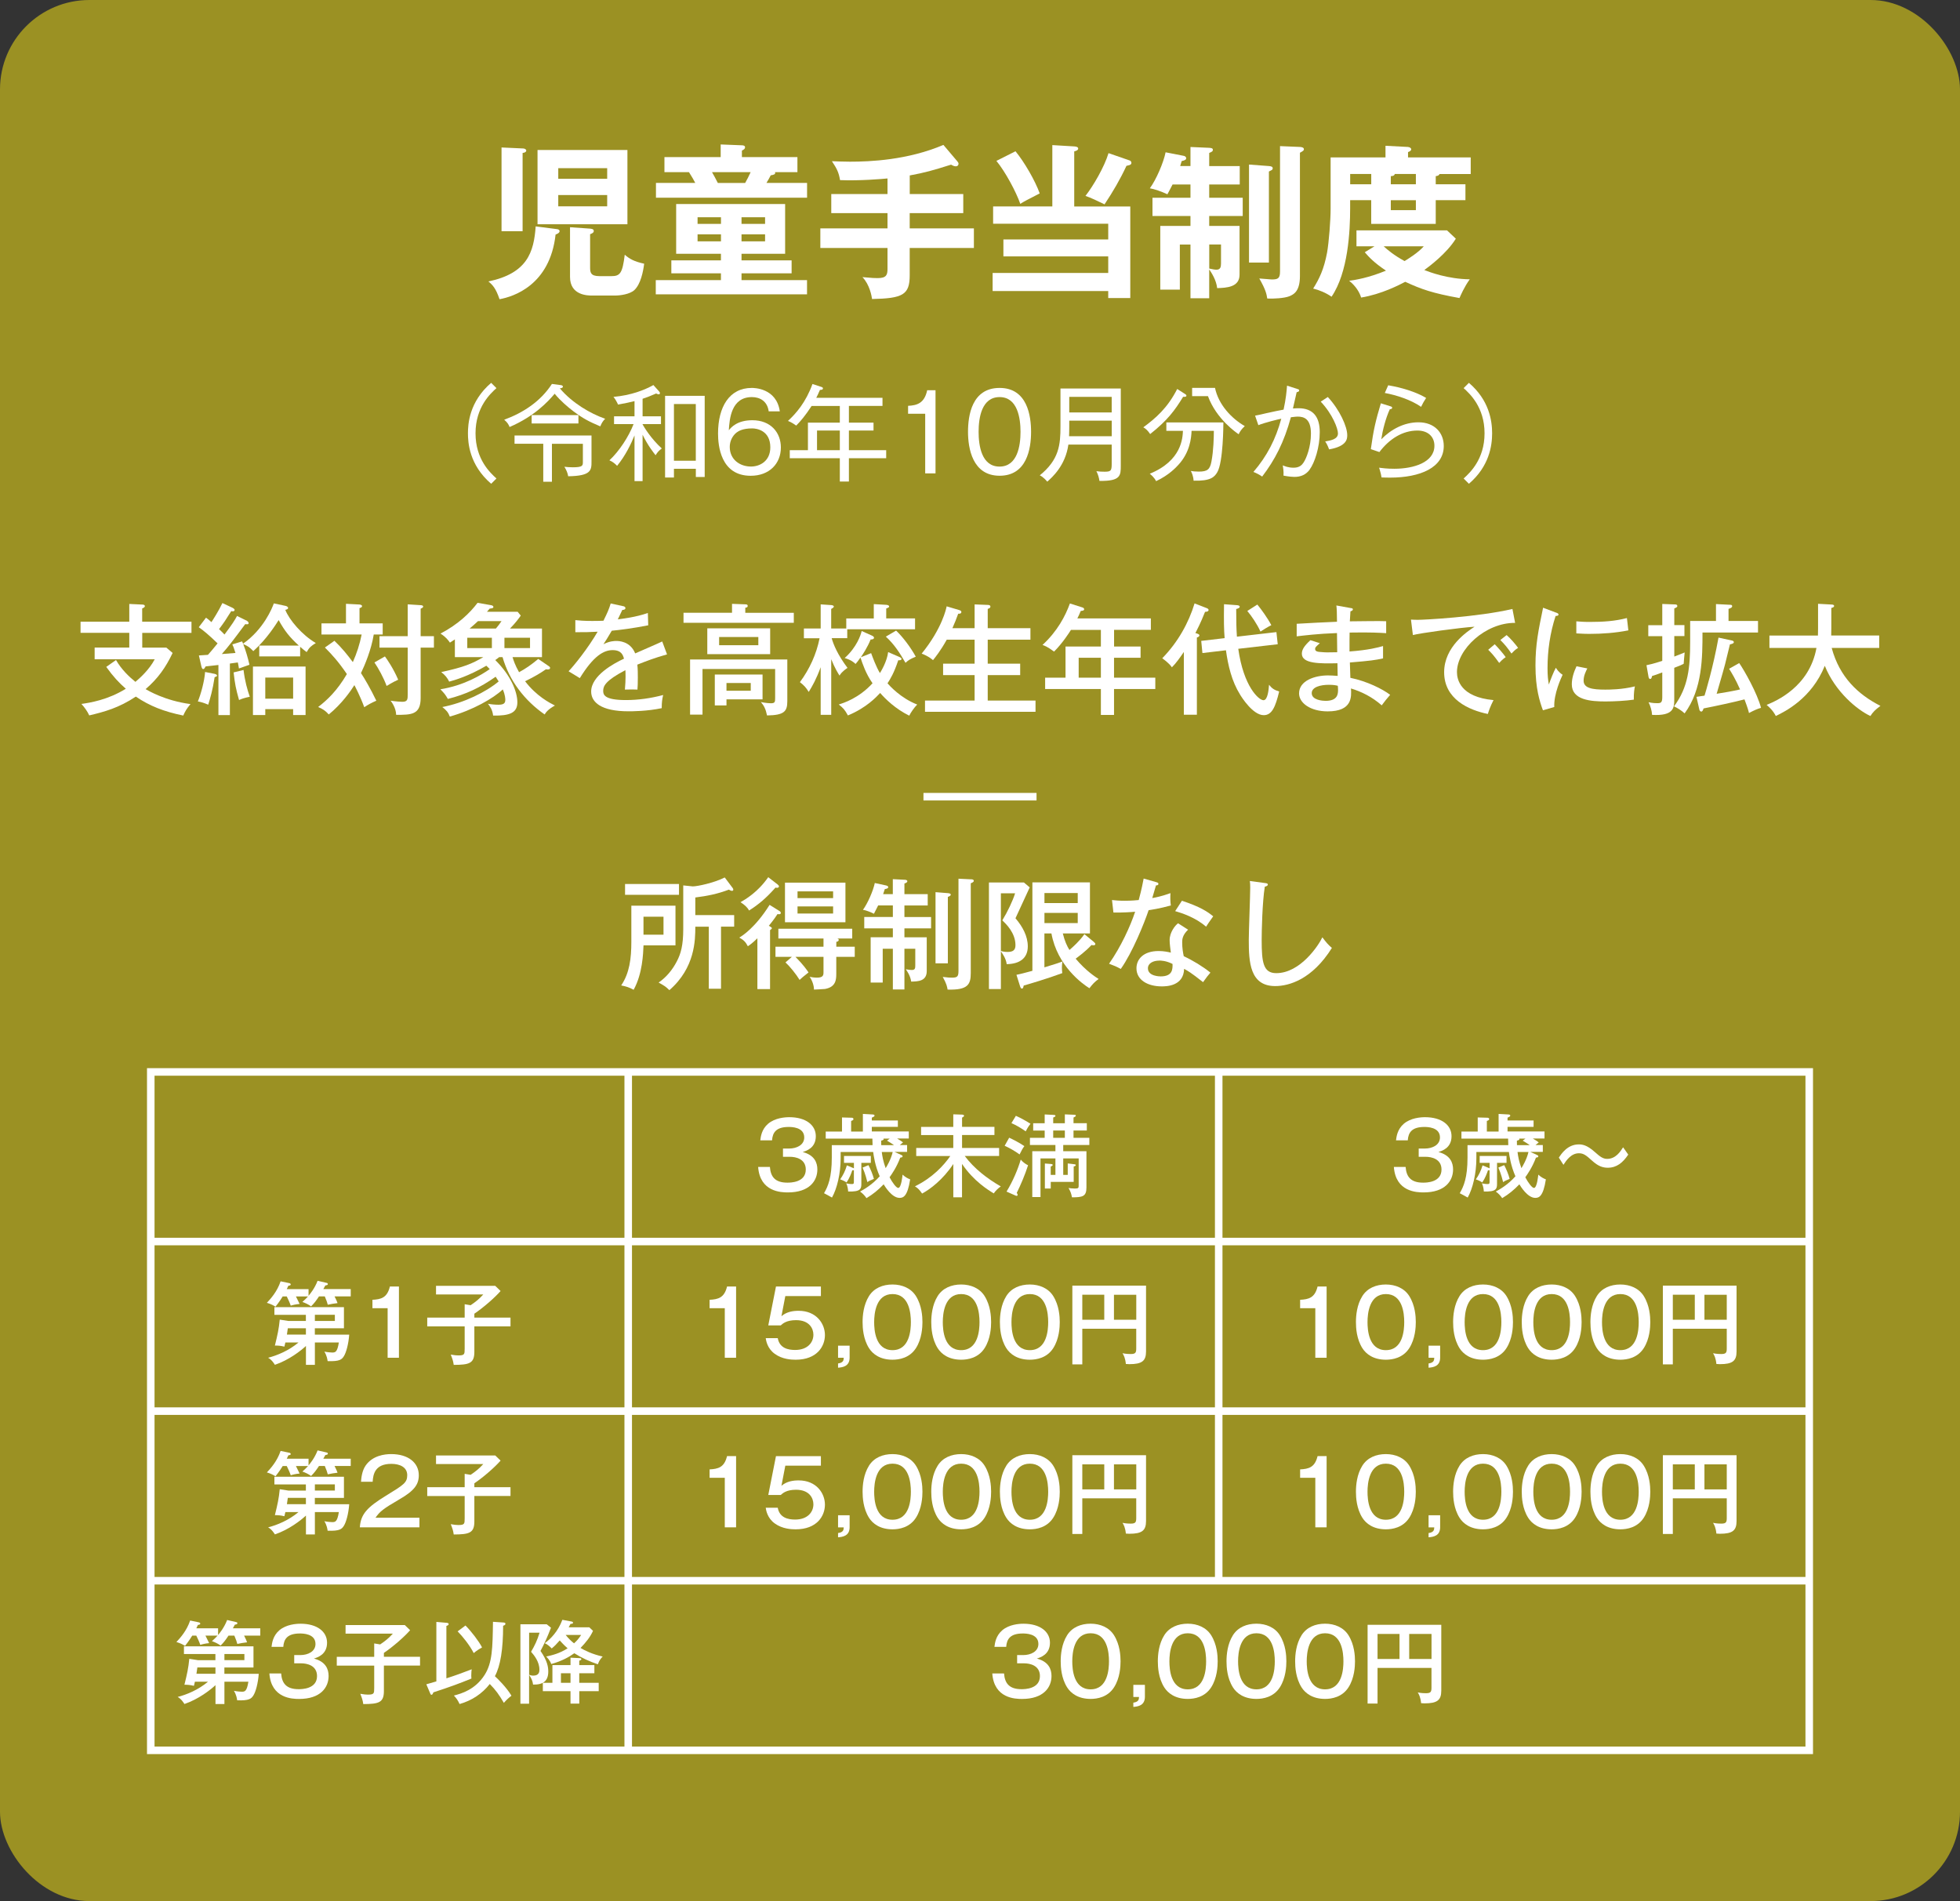 <?xml version="1.0" encoding="UTF-8"?>
<svg id="_レイヤー_2" data-name="レイヤー_2" xmlns="http://www.w3.org/2000/svg" viewBox="0 0 520 504.42">
  <rect x="0" y="0" width="520" height="504.42" fill="#333333" stroke="none"/>
  <defs>
    <style>
      .cls-1 {
        fill: #fff;
      }

      .cls-2 {
        fill: #9b9123;
      }

      .cls-3 {
        fill: none;
        stroke: #fff;
        stroke-miterlimit: 10;
        stroke-width: 2px;
      }
    </style>
  </defs>
  <g id="_レイヤー_1-2" data-name="レイヤー_1">
    <g>
      <rect class="cls-2" width="520" height="504.42" rx="23.72" ry="23.72"/>
      <g>
        <path class="cls-1" d="M147.67,60.78c.44.04.79.18.79.57,0,.48-.79.79-1.06.88-1.5,13.47-11.22,16.5-14.87,17.16-1.01-2.99-1.89-3.83-2.95-4.71,10.3-2.16,12.06-7.75,12.54-14.61l5.54.71ZM138.74,39.39c.44,0,.88.22.88.57s-.4.57-.97.62v20.77h-5.59v-22.22l5.68.26ZM142.61,59.5v-19.71h23.85v19.71h-23.85ZM161.09,47.44v-2.82h-12.98v2.82h12.98ZM148.11,51.75v2.99h12.98v-2.99h-12.98ZM156.21,60.64c.79.04,1.32.13,1.32.66,0,.44-.48.66-.97.84v8.8c0,1.36.13,2.33,2.51,2.33h3.12c2.33,0,2.95-.75,3.56-5.68,1.32,1.14,2.51,1.8,5.15,2.38-.26,2.11-.92,5.41-2.6,7-1.19,1.1-3.74,1.45-5.15,1.45h-6.07c-1.14,0-5.85-.04-5.85-4.93v-13.2l4.97.35Z"/>
        <path class="cls-1" d="M196.73,69.09h13.29v3.43h-13.29v1.8h17.38v3.78h-40.13v-3.78h17.29v-1.8h-13.16v-3.43h13.16v-1.76h-11.88v-13.2h28.91v13.2h-11.57v1.76ZM211.56,41.68v4h-5.94c.22.62-.44.71-1.14.84-.22.48-.84,1.54-1.14,2.02h10.78v3.92h-40.09v-3.92h10.43c-.44-.88-.75-1.36-1.67-2.86h-6.51v-4h14.92v-3.35l5.59.22c.26,0,.88.04.88.53,0,.39-.31.62-.84.88v1.72h14.74ZM191.28,59.41v-1.76h-6.21v1.76h6.21ZM185.07,62.18v1.85h6.21v-1.85h-6.21ZM197.7,48.54c.53-.93.92-1.72,1.45-2.86h-10.25c.53.92.92,1.63,1.54,2.86h7.26ZM202.98,59.41v-1.76h-6.25v1.76h6.25ZM196.73,62.18v1.85h6.25v-1.85h-6.25Z"/>
        <path class="cls-1" d="M241.35,51.49h14.21v5.06h-14.21v4.05h17.03v5.19h-17.03v7.26c0,5.19-1.85,6.12-9.99,6.29-.09-.71-.62-3.83-2.55-5.81,2.9.26,3.21.26,4.05.26,2.33,0,2.6-.88,2.6-2.46v-5.54h-17.82v-5.19h17.82v-4.05h-14.92v-5.06h14.92v-4.14c-1.32.13-7.44.66-12.59.44-.35-2.11-.88-3.08-2.16-5.02,1.23.04,2.6.13,4.8.13,5.28,0,15.23-.4,24.78-4.45l3.7,4.36c.18.22.31.4.31.66,0,.31-.22.66-.75.66-.44,0-.92-.26-1.23-.44-4.88,1.54-6.91,2.11-10.96,2.86v4.93Z"/>
        <path class="cls-1" d="M299.87,54.79v24.29h-5.85v-1.85h-30.67v-4.8h30.67v-4.4h-27.81v-4.49h27.81v-4.18h-30.54v-4.58h15.71v-16.28l5.85.35c.71.04,1.01.26,1.01.57,0,.39-.48.62-1.05.75v14.61h14.87ZM269.42,40.14c2.29,2.77,5.24,7.83,6.42,11.18-.57.31-2.99,1.54-3.48,1.8-.75.4-1.19.66-1.67.97-1.1-3.17-4-8.58-6.34-11.4l5.06-2.55ZM299.69,42.56c.26.09.48.35.48.66,0,.18-.09.44-.48.57-.13.04-.53.13-.84.22-1.63,3.52-3.61,6.91-5.81,10.21-1.63-.79-3.7-1.8-5.06-2.24,2.07-2.64,5.02-7.7,6.12-11.35l5.59,1.94Z"/>
        <path class="cls-1" d="M315.84,44.06v-5.06l4.97.22c.62.04.97.13.97.53s-.18.48-.97.84v3.48h8.1v4.88h-8.1v3.52h8.89v4.84h-8.89v2.64h8.05v12.94c0,3.34-3.48,3.48-5.94,3.56-.22-2.16-1.54-4.14-2.11-4.97v7.66h-4.97v-14.26h-2.82v11.97h-5.19v-16.9h8.01v-2.64h-10.08v-4.84h10.08v-3.52h-4.75c-.93,1.76-1.01,1.98-1.37,2.6-1.58-.75-3.52-1.41-4.66-1.59,1.67-2.24,3.65-6.86,4.18-9.55l4.71.92c.31.04.75.22.75.66,0,.35-.31.57-1.19.75-.22.75-.31.97-.4,1.32h2.73ZM320.81,71.25c.84.18,1.41.31,1.94.31,1.01,0,1.19-.71,1.19-1.63v-5.06h-3.12v6.38ZM336.65,44.06c.75.04,1.01.26,1.01.57,0,.22-.09.4-.26.48-.26.13-.48.27-.75.4v24.16h-5.28v-26.01l5.28.4ZM344.88,38.99c.35,0,1.05.13,1.05.57,0,.39-.18.48-1.05.97v32.7c0,3.92-1.5,4.88-2.91,5.41-1.23.48-4.13.66-5.76.57-.18-1.19-.4-2.33-2.11-5.32.31.04,3.12.26,3.26.26,1.63,0,2.24-.22,2.24-2.11v-33.27l5.28.22Z"/>
        <path class="cls-1" d="M388.79,48.89v4.22h-7.88v6.29h-17.12v-6.29h-5.59v2.16c0,6.07-.53,16.99-4.93,23.46-1.5-1.05-3.35-1.8-4.88-2.16,1.63-2.6,2.86-5.11,3.7-9.59.48-2.73.93-8.62.93-11.53v-13.69h14.56v-3.08l5.94.31c.44.04.88.27.88.62,0,.31-.26.53-.84.75v1.41h16.63v4.4h-8.27c-.18.35-.35.48-1.01.57v2.16h7.88ZM364.68,65.35h-4.8v-4.22h24.03l2.33,2.2c-2.42,3.92-7.04,7.35-8.36,8.32,1.36.53,6.16,2.38,12.06,2.46-1.45,1.98-2.46,4.36-2.73,4.97-7.13-1.28-10.12-2.33-14.39-4.31-1.5.79-6.29,3.3-11.71,4.18-.35-1.28-1.41-3.08-3.17-4.45,1.63-.22,5.06-.75,9.77-2.69-3.17-2.11-4.53-3.61-5.63-4.88l2.6-1.59ZM363.8,48.89v-2.73h-5.59v2.73h5.59ZM367.1,65.35c1.05.97,2.73,2.38,5.54,3.92.79-.48,3.56-2.16,5.1-3.92h-10.65ZM375.64,48.89v-2.73h-5.59c-.13.53-.7.57-1.06.57v2.16h6.65ZM368.99,53.12v2.64h6.65v-2.64h-6.65Z"/>
        <path class="cls-1" d="M131.71,102.98c-1.6,1.46-5.55,5.04-5.55,11.99s3.95,10.53,5.55,11.99l-1.4,1.4c-5.86-5.02-6.16-11.01-6.16-13.39s.31-8.38,6.16-13.39l1.4,1.4Z"/>
        <path class="cls-1" d="M148.75,102.17c.34.06.59.17.59.39,0,.34-.34.42-.81.48,3.25,3.87,8.12,6.72,12.02,8.07-.64.67-.9,1.09-1.29,2.02-3.05-1.29-4.59-2.1-7.14-4.01-1.35-1.01-3.47-2.8-4.96-4.65-1.82,2.13-5.29,5.94-11.96,8.83-.25-.64-.59-1.23-1.43-1.93,5.1-1.88,9.66-4.88,12.66-9.5l2.32.31ZM146.43,127.83h-2.3v-10.09h-7.62v-2.19h20.42v6.87c0,2.3,0,3.86-6.19,3.95-.11-.81-.53-1.79-1.01-2.52.59.06,1.23.14,2.19.14,2.72,0,2.72-.45,2.72-1.48v-4.76h-8.21v10.09ZM141.05,112.36v-2.21h12.41v2.21h-12.41Z"/>
        <path class="cls-1" d="M170.5,127.66h-2.16v-12.13c-.9,2.21-2.38,5.35-4.62,8.07-.51-.53-1.12-1.07-2.04-1.46,2.6-2.41,5.12-6.28,6.41-9.61h-5.18v-2.07h5.43v-4.03c-1.4.34-1.99.48-4.37.92-.22-.53-.7-1.43-1.21-2.04,4.68-.42,8.24-1.82,10.59-3.14l1.48,1.65c.11.11.25.28.25.53,0,.22-.17.28-.34.28s-.34-.08-.67-.22c-1.85.81-2.49,1.04-3.59,1.4v4.65h4.88v2.07h-4.88v.08c.39.7,2.16,3.7,5.1,6.39-.84.62-1.06.87-1.65,1.79-.53-.67-2.04-2.55-3.45-5.44v12.3ZM178.8,124.38v2.32h-2.35v-21.68h10.51v21.54h-2.35v-2.18h-5.8ZM184.6,122.25v-15.05h-5.8v15.05h5.8Z"/>
        <path class="cls-1" d="M203.94,109.14c-.34-2.61-2.24-3.78-4.45-3.78-5.52,0-5.94,5.83-6.13,8.8.62-.76,2.21-2.66,6.25-2.66,4.88,0,7.56,3.28,7.56,7.23,0,4.26-3.03,7.51-8.01,7.51-7.98,0-8.66-8.04-8.66-11.21,0-7.06,3-12.1,8.94-12.1.56,0,6.56,0,7.45,6.22h-2.94ZM195.37,114.8c-1.04.84-1.76,2.24-1.76,3.78,0,3.36,2.69,5.21,5.63,5.21,2.35,0,5.13-1.43,5.13-5.1,0-4.51-3.67-5.02-4.79-5.02-2.55,0-3.64.7-4.2,1.12Z"/>
        <path class="cls-1" d="M225.22,121.58v6.19h-2.41v-6.19h-13.28v-2.13h4.82v-7.31h8.46v-4.43h-7.48c-1.65,2.55-2.97,4.09-4.09,5.21-1.26-.9-1.85-1.09-2.19-1.23,2.13-1.96,4.76-4.96,6.5-9.8l2.3.75c.31.11.48.17.48.42,0,.36-.45.39-.79.39-.48,1.12-.73,1.62-.98,2.1h17.57v2.16h-8.91v4.43h6.53v2.1h-6.53v5.21h9.89v2.13h-9.89ZM222.81,114.24h-6.05v5.21h6.05v-5.21Z"/>
        <path class="cls-1" d="M248.21,125.61h-2.75v-15.83h-4.54v-2.1c2.35-.11,4.34-.67,5.07-4.14h2.21v22.07Z"/>
        <path class="cls-1" d="M273.55,114.58c0,4.48-1.12,11.65-8.35,11.65s-8.38-7.34-8.38-11.65,1.01-11.65,8.38-11.65,8.35,7.45,8.35,11.65ZM259.63,114.58c0,3.67.78,9.22,5.55,9.22s5.57-5.57,5.57-9.22-.79-9.22-5.55-9.22-5.57,5.49-5.57,9.22Z"/>
        <path class="cls-1" d="M291.69,127.6c-.08-.64-.34-1.71-.81-2.58.67.11,1.48.14,2.18.14,1.65,0,1.88-.25,1.88-2.04v-5.16h-11.49c-.79,5.63-4.34,8.71-5.6,9.84-.25-.28-1.01-1.21-1.99-1.68,5.13-4.14,5.49-8.09,5.49-13.03v-10h16v20.42c0,2.66,0,4.18-5.66,4.09ZM294.94,111.61h-11.26v1.68c0,1.09-.03,1.96-.05,2.46h11.32v-4.15ZM294.94,105.31h-11.26v4.12h11.26v-4.12Z"/>
        <path class="cls-1" d="M314.42,104.55c.2.11.34.25.34.42,0,.34-.39.34-.87.31-2.18,3.59-4.17,6.28-8.74,9.89-.64-.95-1.18-1.43-1.82-1.79,3.25-2.38,6.42-5.12,8.99-10.17l2.1,1.34ZM309.44,114.32v-2.24h15.13c0,.56-.03,10.56-1.62,13.22-.76,1.29-1.77,2.36-6.28,2.24-.08-1.26-.5-2.13-.73-2.58.47.09,1.12.17,2.13.17,2.27,0,2.94-.59,3.33-2.66.56-2.89.64-6.55.64-8.15h-5.91c-.08,1.96-.45,5.71-3.5,9.02-.62.67-2.52,2.75-5.91,4.32-.53-1.04-1.4-1.74-1.68-1.96,8.49-3.47,8.71-9.5,8.8-11.38h-4.4ZM322.35,102.92c.93,4.48,4.4,8.12,7.9,10.14-.87.81-1.29,1.43-1.62,2.16-.48-.31-5.91-3.98-8.15-10.11h-4.2v-2.19h6.08Z"/>
        <path class="cls-1" d="M347.47,124.61c-1.01,1.34-2.33,1.93-4.09,1.93-.37,0-1.4-.06-2.86-.34.08-1.07-.11-2.27-.2-2.72.56.22,1.48.62,2.89.62,1.54,0,2.21-.73,2.63-1.37.76-1.12,1.96-4.17,1.96-7.68,0-3.95-1.85-4.51-3.53-4.51-.37,0-.5.03-1.79.17-1.82,6.64-4.2,11.26-7.62,15.74-.73-.51-1.54-.92-2.32-1.23,3.61-4.18,5.94-8.74,7.39-14.12-.76.14-4.31,1.01-6.08,1.71l-.87-2.52c.64-.11,2.52-.53,2.83-.62,2.3-.51,3.73-.81,4.73-.98.62-2.8.81-4.93.92-6.36l2.72.87c.34.11.5.14.5.39,0,.31-.31.39-.67.48-.11.5-.64,2.89-.98,4.31.9-.06,1.34-.06,1.48-.06,3.87,0,5.63,2.3,5.63,6.33s-1.35,8.15-2.69,9.95ZM352.62,119.23c-.42-1.15-.81-1.77-1.04-2.1,1.65-.28,3.39-.64,3.39-2.13,0-1.26-1.4-5.07-4.57-8.43l1.88-1.23c3.17,3.42,5.15,7.87,5.15,10.09,0,.95,0,2.97-4.82,3.81Z"/>
        <path class="cls-1" d="M368.8,126.73c-.98,0-1.71-.03-2.27-.05-.11-.7-.22-1.15-.28-1.32-.11-.45-.28-1.01-.37-1.26.87.11,2.1.28,4.04.28,5.18,0,10.64-1.71,10.64-6.11,0-2.32-1.62-4.03-4.51-4.03-4.01,0-7.51,2.3-10.09,5.71l-2.27-.78c.73-5.27,1.29-7.54,2.66-12.16l2.69.84c.17.06.31.17.31.34,0,.14-.11.39-.62.39-1.12,2.44-1.9,5.52-2.27,7.98,2.63-2.69,6.11-4.51,9.86-4.51,4.29,0,6.72,2.8,6.72,6.28,0,5.72-6.19,8.4-14.26,8.4ZM377.01,107.94c-2.66-1.85-6.53-3.11-9.61-3.67l.9-2.04c.98.17,6.16,1.04,10.06,3.36-.59.9-.87,1.4-1.34,2.36Z"/>
        <path class="cls-1" d="M389.71,128.36l-1.4-1.4c1.6-1.46,5.55-5.04,5.55-11.99s-3.95-10.54-5.55-11.99l1.4-1.4c5.38,4.59,6.16,10.06,6.16,13.39s-.79,8.8-6.16,13.39Z"/>
      </g>
      <g>
        <path class="cls-1" d="M50.8,164.98v2.95h-13.06v3.91h6.4l1.66,1.41c-1.86,3.9-3.91,6.79-7.17,9.6.61.35,5.12,3.07,11.91,3.97-1.03,1.22-1.44,1.95-1.92,3.04-5.15-1.05-8.96-2.56-12.58-5.03-4.48,2.98-8.29,4.03-12.36,4.99-.48-1.06-1.28-2.18-2.08-3.04,2.24-.32,6.98-1.05,11.78-4.03-1.79-1.57-3.33-3.2-5.19-5.8l2.59-1.82c1.44,2.5,3.42,4.39,5.15,5.79,1.21-1.03,3.68-3.23,5.12-5.99h-15.94v-3.11h9.19v-3.91h-12.93v-2.95h12.93v-4.71l3.42.16c.19,0,.71.03.71.42,0,.32-.45.51-.71.61v3.52h13.06Z"/>
        <path class="cls-1" d="M56.87,178.78c.51.1.71.32.71.48,0,.19-.16.26-.64.42-.51,3.39-1.18,5.63-1.7,7.3-1.12-.48-1.73-.67-2.75-.87.8-1.89,1.76-5.41,1.92-7.81l2.46.48ZM65.54,164.76c.13.06.42.29.42.58,0,.38-.45.32-.9.26-3.23,4.35-4.38,5.86-6.21,7.94,1.02-.1,2.69-.22,3.62-.29-.42-1.38-.64-1.89-.83-2.27l2.59-.8c.1.19.19.45.26.61,5.44-3.81,7.71-9.41,8.16-10.69l3.14.67c.16.03.64.22.64.51s-.13.38-.74.54c1.03,2.62,4.42,6.66,8.1,8.8-1.25.77-1.73,1.15-2.43,2.4-.67-.51-1.09-.83-1.73-1.41v2.56h-10.85v-2.88h10.5c-2.46-2.24-3.75-3.88-5.35-6.76-.71,1.12-3.17,5.06-6.72,8.23-1.09-1.09-1.22-1.19-2.69-1.89.7,1.79,1.25,3.68,1.66,5.51-.45.16-2.4.83-2.79.99-.1-.67-.16-.99-.29-1.6-1.09.16-1.19.16-2.11.29v13.67h-3.04v-13.29c-.54.07-2.91.32-3.39.38-.22.38-.38.71-.64.71-.35,0-.45-.58-.51-.8l-.64-2.82c.16,0,2.05-.13,2.4-.16.83-.93.96-1.09,2.56-3.04-2.46-2.37-3.68-3.36-4.99-4.29l1.92-2.53c.45.32.77.57,1.44,1.18.38-.58,1.95-3.01,2.91-5.06l2.66,1.25c.38.19.58.41.58.57,0,.13-.1.38-.48.38-.1,0-.22-.03-.42-.06-1.63,2.59-1.79,2.85-3.23,4.77.9.87,1.15,1.12,1.44,1.44,1.98-2.62,2.82-3.94,3.33-4.93l2.66,1.31ZM64.61,177.76c.38,3.07.99,5.16,1.66,7.11-1.5.32-2.14.54-2.85.87-.86-3.07-1.09-4.23-1.44-7.33l2.62-.64ZM70.38,188.16v1.57h-3.27v-12.87h13.96v12.87h-3.3v-1.57h-7.39ZM77.77,185.38v-5.6h-7.39v5.6h7.39Z"/>
        <path class="cls-1" d="M88.71,170.01c2.11,2.02,3.46,3.75,4.9,5.67,1.06-2.4,1.79-4.61,2.34-7.33h-10.66v-2.95h6.5v-5.19l3.59.19c.32.03.67.16.67.42,0,.32-.32.42-.67.54v4.04h6.15v2.95h-2.37c-.67,4.13-2.43,8.26-3.39,10.24.93,1.41,2.5,4.07,4.07,7.33-1.31.58-2.14,1.02-3.2,1.73-1.06-2.91-2.4-5.44-2.62-5.86-.99,1.57-3.33,4.96-6.79,7.78-.96-1.05-1.54-1.41-2.82-1.98,2.34-1.79,5.03-4.29,7.62-8.74-2.3-3.36-3.91-5.12-5.83-7.04l2.53-1.79ZM102.12,174.17c.58.77,2.27,3.23,3.52,6.18-.64.29-1.38.64-3.07,1.66-.74-2.08-2.18-4.71-3.23-6.24l2.79-1.6ZM115.12,168.8v3.04h-3.52v13.38c0,4.45-2.5,4.45-6.5,4.45-.03-1.82-1.18-3.39-1.47-3.75,1.41.22,2.88.29,3.07.29,1.47,0,1.47-.64,1.47-2.14v-12.23h-7.49v-3.04h7.49v-8.45l3.43.22c.45.03.67.13.67.39,0,.22-.29.38-.67.54v7.3h3.52Z"/>
        <path class="cls-1" d="M132.42,174.37c-.29.22-.54.45-1.02.77,4.1,4.04,5.86,8.39,5.86,11.21s-2.08,3.59-6.43,3.52c-.19-1.63-.9-2.53-1.38-3.14.83.16,1.92.26,2.79.26,1.54,0,1.82-.51,1.82-1.31,0-.19,0-1.25-.67-2.75-2.5,2.37-7.97,5.5-14.05,7.2-.42-1.12-.96-1.73-1.99-2.53,5.76-1.09,11.62-4,14.95-6.79-.22-.35-.35-.58-.8-1.25-4.13,2.91-7.91,4.68-12.68,5.89-.7-1.21-.93-1.47-1.98-2.56,6.21-.99,10.85-3.78,13.09-5.35-.22-.26-.45-.45-.9-.9-4.83,2.82-8.45,3.84-9.86,4.22-.48-.99-1.06-1.73-2.11-2.53,6.02-1.31,8.16-2.21,11.17-3.97h-7.55v-4.71c-.32.22-.83.54-1.31.86-.45-.64-1.09-1.5-2.5-2.4,4.71-2.46,7.84-5.51,9.83-8.16l3.49.61c.45.07.71.23.71.48,0,.35-.35.35-.99.45-.29.35-.45.54-.71.83h8.13l.83,1.02c-.58.83-1.38,1.92-2.85,3.43h8.48v7.59h-7.81c.26.83.64,2.08,1.73,4,1.76-.96,3.17-1.92,5.09-3.52l2.72,1.86c.16.1.42.29.42.48,0,.41-.35.54-1.12.41-1.38.96-2.82,1.86-5.51,3.17,3.01,3.94,6.5,5.73,7.91,6.44-1.95,1.09-2.43,1.89-2.72,2.37-5.31-3.68-9.38-8.96-11.17-15.21h-.9ZM130.5,169.21h-6.53v2.75h6.53v-2.75ZM131.56,166.78c.64-.77.93-1.15,1.5-1.98h-6.24c-.9.83-1.31,1.22-2.24,1.98h6.98ZM140.62,169.21h-6.79v2.75h6.79v-2.75Z"/>
        <path class="cls-1" d="M165.26,160.82c.19.03.67.13.67.54,0,.1-.03.45-.83.48-.26.58-.51,1.12-1.19,2.5.96-.13,4.87-.58,7.97-1.7l.1,3.27c-4,.8-7.62,1.25-9.67,1.44-1.06,1.79-1.51,2.53-2.21,3.59,1.63-.87,3.04-.87,3.39-.87.58,0,3.71,0,5.03,3.3,2.4-1.06,6.21-2.69,7.17-3.17l1.28,3.43c-3.49.99-5.35,1.73-7.88,2.72.13,1.18.13,2.43.13,3.42,0,1.51-.03,2.34-.1,3.2-.54-.03-2.14-.06-3.33,0,.26-2.75.16-4.67.13-5.15-5.22,2.72-5.89,4.19-5.89,5.47,0,.99.22,2.46,6.02,2.46,3.33,0,6.66-.48,9.89-1.34-.26,1.09-.38,1.95-.38,3.49-3.94.83-7.91.83-8.83.83-7.3,0-9.89-2.43-9.89-5.25,0-4.22,6.05-7.49,8.71-8.71-.26-.9-.64-2.27-3.01-2.27s-5.06,1.51-8.71,7.43l-2.98-1.82c1.5-1.57,5.12-6.05,7.71-10.5-2.59.13-3.39.16-5.92.13v-3.2c1.02.1,2.27.22,4.48.22,1.28,0,2.34-.03,2.98-.06,1.09-2.21,1.47-3.07,1.92-4.58l3.23.7Z"/>
        <path class="cls-1" d="M210.6,162.59v2.66h-29.26v-2.66h12.87v-2.37l3.49.13c.29,0,.67.03.67.42,0,.42-.45.45-.64.48v1.35h12.87ZM208.88,174.97v11.08c0,2.75-.86,3.71-5.38,3.78-.35-1.73-.83-2.62-1.63-3.55,1.41.29,2.46.32,2.66.32,1.09,0,1.12-.38,1.12-1.41v-7.68h-19.27v12.1h-3.3v-14.63h25.8ZM204.33,166.72v6.85h-16.68v-6.85h16.68ZM202.31,178.98v6.59h-9.57v1.6h-3.1v-8.2h12.68ZM190.79,169.02v2.18h10.4v-2.18h-10.4ZM192.74,181.22v2.05h6.44v-2.05h-6.44Z"/>
        <path class="cls-1" d="M220.52,189.67h-2.79v-12.64c-1.15,3.17-2.27,5.12-3.17,6.56-.77-1.25-1.28-1.76-2.34-2.59,2.56-3.46,4.38-7.43,5.22-11.65h-4.16v-2.59h4.45v-6.4l2.82.19c.13,0,.67.1.67.38,0,.22-.19.35-.7.64v5.19h4v-2.66h7.3v-3.81l3.3.19c.45.03.77.19.77.41,0,.16-.1.29-.26.35-.22.1-.35.16-.51.22v2.62h7.65v2.88h-17.99v2.37h-4.13c.45,1.63,1.57,4.39,4.2,7.88-1.51,1.02-1.92,1.7-2.11,2.05-.38-.58-1.25-1.95-2.21-4.35v14.76ZM231.11,173.28c.38,1.05,1.35,3.68,2.34,5.31.35-.57,1.86-3.04,2.18-5.57l2.88,1.25c.51.22.67.38.67.54,0,.38-.48.38-.61.38h-.26c-1.12,3.39-2.08,4.93-2.85,6.12.58.64,3.46,3.91,7.88,5.63-.8.8-1.73,2.15-2.11,2.95-3.65-1.79-6.28-4.38-7.72-6.02-1.05,1.12-3.68,3.94-8.55,5.96-.9-1.6-1.15-1.86-2.43-2.91,1.18-.35,5.31-1.63,8.96-5.63-1.79-2.53-2.69-5.28-3.2-6.82-.71,1.02-.93,1.28-1.31,1.7-.38-.38-1.15-1.06-2.88-1.57,3.2-2.88,4.26-6.08,4.51-7.17l2.66,1.19c.22.1.61.29.61.58,0,.48-.71.48-.9.48-.83,2.08-2.02,3.84-2.59,4.71l2.72-1.09ZM237.74,167.32c1.73,1.63,3.81,4.35,5.22,6.92-1.47.61-2.02.96-2.72,1.63-1.57-2.66-2.91-4.84-5.22-6.95l2.72-1.6Z"/>
        <path class="cls-1" d="M258.57,166.68v-6.31l3.39.13c.29,0,.8.03.8.45,0,.38-.35.48-.71.61v5.12h11.33v3.04h-11.33v6.37h8.61v3.04h-8.61v6.75h12.68v2.98h-29.32v-2.98h13.16v-6.75h-8.36v-3.04h8.36v-6.37h-7.39c-1.6,2.91-3.11,4.77-3.65,5.44-.42-.35-1.22-1.06-3.01-1.73,5.44-6.69,6.53-12,6.63-12.55l3.23.96c.32.1.67.19.67.54,0,.45-.48.48-.83.45-.64,1.76-.8,2.14-1.54,3.84h5.89Z"/>
        <path class="cls-1" d="M295.56,171.55h7.04v2.98h-7.04v5.28h10.95v3.01h-10.95v6.88h-3.49v-6.88h-14.79v-3.01h5.41v-8.26h9.38v-4.42h-7.94c-.51.83-2.27,3.55-4.48,5.76-1.76-1.31-2.59-1.6-3.07-1.76,3.94-3.62,6.08-7.71,7.27-11.01l3.3,1.05c.16.06.48.16.48.48,0,.38-.48.42-.9.45-.38.93-.61,1.41-.9,1.98h19.5v3.04h-9.76v4.42ZM292.07,174.53h-5.89v5.28h5.89v-5.28Z"/>
        <path class="cls-1" d="M317.54,189.64h-3.46v-16.65c-.96,1.41-2.08,3.01-3.17,4.07-.74-1.12-2.34-2.24-2.56-2.4,4.19-4.29,7.01-9.41,8.58-14.56l3.2,1.25c.16.06.51.19.51.51,0,.45-.67.48-.93.48-.38.93-1.09,2.79-2.56,5.63.58.16,1.06.32,1.06.61,0,.35-.45.51-.67.58v20.49ZM338.64,167.71l.35,3.23-10.47,1.21c1.41,10.02,5.44,13.64,6.69,13.64,1.15,0,1.38-2.88,1.47-4.1.74.93,1.34,1.38,2.69,1.79-.99,4.1-1.92,6.28-4.1,6.28-2.91,0-5.96-4.93-6.28-5.47-2.21-3.55-3.17-7.68-3.74-11.75l-6.24.74-.32-3.23,6.21-.73c-.19-2.34-.22-4.52-.16-9l3.39.25c.38.03.77.1.77.42,0,.29-.35.45-.93.61.03,4.19.03,4.67.19,7.33l10.47-1.21ZM333.58,160.41c1.06,1.28,2.72,3.58,3.71,5.47-.58.25-2.43,1.38-2.88,1.7-.86-1.95-2.46-4.26-3.49-5.47l2.66-1.7Z"/>
        <path class="cls-1" d="M358.41,161.34c.29.06.51.06.51.35,0,.35-.45.45-.64.51-.1,1.35-.13,2.05-.16,2.66,1.54,0,8.26-.13,9.64-.03v3.17c-1.67-.1-4-.26-9.7-.16,0,.16-.06,3.49-.03,5.02,5.09-.38,7.52-1.05,8.9-1.44v3.27c-1.99.45-3.33.64-8.8,1.09,0,.64.1,3.49.13,4.07,4.42.9,8.55,2.98,10.56,4.51-1.06,1.22-1.25,1.47-2.24,2.79-2.59-2.27-5.35-3.62-8.16-4.48.13,2.21.38,6.08-6.18,6.08-4.61,0-7.59-2.24-7.59-4.77,0-3.39,4.19-4.77,7.68-4.77.67,0,1.73.06,2.56.13,0-.42-.06-2.75-.06-3.36-4.51.1-9.44.19-9.44-2.53,0-1.12.67-2.11,2.27-3.59l2.5.8c-1.12.99-1.25,1.12-1.25,1.54,0,.71.8.77,1.89.83.67.07,1.5.1,3.97.03-.03-.8-.06-4.35-.06-5.09-5.19.19-8.71.64-10.69.87v-3.33c1.66-.13,9.16-.48,10.69-.54-.03-2.37-.03-3.14-.16-4.32l3.88.7ZM352.55,181.7c-2.18,0-4.54.58-4.54,2.21,0,1.89,2.98,2.05,3.68,2.05,3.3,0,3.3-1.95,3.3-2.98,0-.38-.03-.67-.06-1.02-.51-.13-1.12-.26-2.37-.26Z"/>
        <path class="cls-1" d="M401.97,165.27c-7.88-.06-15.43,7.01-15.43,13.06,0,1.95.9,6.62,9.7,7.43-.87,1.7-1.22,2.79-1.51,3.68-5.03-1.03-11.59-3.9-11.59-11.08,0-6.75,6.15-10.82,8.07-12.07-3.78.23-14.47,1.7-16.36,2.21l-.51-4.1c.61.03,1.12.06,1.82.06,1.66,0,15.88-.73,25.1-2.88l.71,3.68ZM396.56,170.94c.67.67,2.18,2.37,2.91,3.42-.74.48-1.47,1.25-1.73,1.54-1.31-1.86-2.14-2.75-2.91-3.49l1.73-1.47ZM399.72,168.51c.99.83,2.37,2.46,3.04,3.39-.74.42-1.41,1.15-1.76,1.51-1.09-1.57-1.7-2.34-2.95-3.59l1.66-1.31Z"/>
        <path class="cls-1" d="M412.77,162.52c.45.16.71.26.71.54,0,.32-.38.35-.77.38-1.47,4.51-2.14,9.16-2.14,13.83,0,2.11.13,3.07.35,4.36.35-1.06,1.28-3.43,1.86-4.45.26.38.67,1.12,1.79,1.86-.42.9-2.37,5.09-2.21,8.55l-3.01.87c-.86-2.34-1.98-5.76-1.98-11.88,0-5.6.77-9.29,2.02-15.33l3.39,1.28ZM421.13,177.34c-.38.77-.99,1.92-.99,3.27,0,1.98,2.3,2.37,5.7,2.37,1.06,0,4.48,0,7.91-.86-.13.61-.32,1.76-.29,3.52-2.11.32-5.35.48-7.52.48-3.91,0-8.93-.38-8.93-4.54,0-1.67.54-3.27,1.25-4.8l2.88.58ZM418.21,164.86c.87.06,1.83.16,3.46.16,3.78,0,6.85-.22,9.96-1.03.1.64.32,2.82.38,3.27-3.39.67-6.88.93-10.37.93-1.57,0-2.59-.1-3.43-.13v-3.2Z"/>
        <path class="cls-1" d="M441.03,160.25l3.43.13c.16,0,.54.03.54.42,0,.16,0,.32-.8.64v4.42h2.69v2.91h-2.69v5.44c1.18-.45,1.92-.74,2.75-1.09-.16,1.41-.16,1.92-.26,3.01-.48.26-1.02.51-2.5,1.06v8.45c0,2.21-.19,4.36-5.89,4.04-.03-1.02-.42-2.34-.93-3.36,1.12.26,2.02.26,2.3.26.99,0,1.34-.16,1.34-1.63v-6.53c-1.38.54-2.05.74-2.69.93-.16.57-.22.8-.54.8-.29,0-.38-.39-.42-.58l-.54-3.07c.77-.16,1.73-.35,4.19-1.15v-6.56h-3.71v-2.91h3.71v-5.6ZM466.41,164.76v3.07h-14.73c0,6.43,0,15.04-4.74,21.45-.83-.77-1.92-1.44-2.82-1.86,3.78-5.03,4.29-10.31,4.29-17.09v-5.57h6.85v-4.48l3.75.19c.22,0,.54,0,.54.38,0,.35-.32.48-.96.71v3.2h7.81ZM461.42,175.93c1.47,2.14,4.77,8,5.79,11.88-.99.29-1.73.61-3.2,1.38-.1-.48-.29-1.25-1.19-3.62-2.53.67-7.84,1.82-10.85,2.4-.16.45-.29.83-.61.83-.16,0-.42-.13-.51-.51l-.77-3.39c.26-.06,1.95-.29,2.14-.32.29-.93,2.3-7.55,3.71-15.4l3.55.77c.16.03.51.13.51.42,0,.35-.35.45-1.03.61-.22.86-1.12,4.58-1.31,5.35-.42,1.6-.61,2.21-2.21,7.75,2.02-.32,3.97-.64,6.21-1.15-1.18-2.69-2.24-4.42-2.91-5.48l2.66-1.5Z"/>
        <path class="cls-1" d="M469.44,171.93v-3.3h12.87c.03-.61.03-.83.03-1.73v-6.69l3.52.19c.26,0,.74.03.74.38s-.45.45-.74.54v5.38c0,.89,0,1.12-.03,1.92h12.74v3.3h-12.61c2.08,7.75,7.01,12.36,12.93,15.37-1.38,1.03-1.98,1.63-2.66,2.69-3.46-1.6-9.32-6.4-12.1-13.32-3.52,8.71-10.63,12.17-13,13.32-.26-.51-.74-1.5-2.43-2.95,2.4-.99,11.33-4.71,13.22-15.11h-12.48Z"/>
      </g>
      <g>
        <path class="cls-1" d="M179.21,240.31v10.53h-8.48c-.1,2.18-.26,7.52-2.62,11.78-1.15-.61-1.92-.89-3.3-1.15,2.21-3.3,2.69-7.14,2.69-11.59v-9.57h11.72ZM180.14,234.55v2.88h-14.31v-2.88h14.31ZM170.72,243.23v4.77h5.31v-4.77h-5.31ZM191.28,262.34h-3.23v-16.46h-3.58c0,3.55-.06,10.92-6.88,16.84-1.03-.99-1.12-1.03-2.85-2.02,2.05-1.41,3.65-3.36,4.8-5.57,1.09-2.05,1.73-4.32,1.73-8.61v-11.59l2.53.26c1.22,0,5.63-.93,8.48-2.37l2.14,2.85c.06.1.13.25.13.38,0,.19-.13.32-.35.32-.26,0-.54-.16-.83-.32-3.01,1.15-5.83,1.7-8.9,2.08v4.67h10.31v3.07h-3.49v16.46Z"/>
        <path class="cls-1" d="M206.89,241.79c.16.1.26.29.26.45,0,.42-.58.35-.87.29-.29.45-.93,1.44-2.3,3.11.64.38.8.45.8.67,0,.16-.35.38-.48.48v15.65h-3.36v-13.48c-1.34,1.31-2.05,1.79-2.53,2.11-.58-1.12-1.12-1.67-2.27-2.3.83-.48,4.26-2.66,8.04-8.68l2.72,1.7ZM206.37,234.74c.19.16.29.29.29.45,0,.35-.42.38-.54.38-.1,0-.22-.03-.38-.06-2.43,2.75-4.51,4.51-7.01,6.08-.45-.86-1.18-1.5-2.27-2.21,1.19-.67,4.58-2.62,7.36-6.63l2.56,1.98ZM221.87,251.2h4.9v2.69h-4.9v4.45c0,1.6-.1,3.55-3.01,4.07-.45.06-2.5.13-2.91.16.03-.9-.42-2.4-1.15-3.39.42.1,1.19.22,1.95.22,1.63,0,1.73-.64,1.73-1.44v-4.07h-7.43c2.08,2.11,2.91,3.33,3.46,4.13-1.38,1.06-1.89,1.54-2.37,1.98-.9-1.5-2.62-3.62-3.75-4.64l1.7-1.47h-4.35v-2.69h12.74v-2.18h-11.97v-2.59h19.59v2.59h-4c.35.07.42.19.42.38,0,.32-.29.42-.64.51v1.28ZM224.3,244.7h-16.04v-10.5h16.04v10.5ZM221.03,238.3v-1.79h-9.44v1.79h9.44ZM211.59,240.5v1.89h9.44v-1.89h-9.44Z"/>
        <path class="cls-1" d="M236.87,237.24v-3.97l3.11.16c.19,0,.74.03.74.38s-.45.51-.77.61v2.82h6.18v3.01h-6.18v3.07h7.07v3.01h-7.07v2.37h5.92v8.96c0,2.72-2.37,2.75-4.13,2.79-.22-1.63-1.15-2.88-1.44-3.27,1.09.16,1.22.19,1.6.19.89,0,.93-.48.93-1.28v-4.35h-2.88v10.79h-3.07v-10.79h-2.69v8.96h-3.2v-12.01h5.89v-2.37h-7.59v-3.01h7.59v-3.07h-3.9c-.54,1.09-.8,1.57-1.12,2.21-.8-.41-2.08-.93-2.91-1.05,1.25-1.7,2.72-5.06,3.14-7.11l2.95.64c.22.07.61.13.61.48,0,.32-.54.45-.9.48-.1.35-.16.54-.45,1.35h2.59ZM251.47,236.98c.26.03.77.06.77.41,0,.26-.38.45-.77.58v17.64h-3.27v-18.89l3.27.26ZM257.55,233.3c.29,0,.8.03.8.42,0,.32-.45.51-.8.64v23.79c0,3.04-.71,4.58-6.15,4.42-.1-.67-.26-1.54-1.28-3.36,1.54.19,1.79.19,2.5.19,1.41,0,1.67-.35,1.67-1.82v-24.43l3.27.16Z"/>
        <path class="cls-1" d="M273.19,235.45c-1.25,2.75-2.5,5.47-3.78,8.2,1.89,2.21,3.27,4.74,3.27,7.46,0,3.2-2.24,4.67-5.6,4.71-.16-1.47-1.15-2.85-1.54-3.39v9.99h-3.17v-28.27h9.28l1.54,1.31ZM265.54,237.02v15.3c.54.16.96.26,1.79.26,1.38,0,2.08-.45,2.08-1.79,0-3.3-2.56-5.7-3.49-6.59,1.38-2.24,2.82-5.28,3.39-7.17h-3.78ZM290.22,249.95c.16.13.38.35.38.51,0,.26-.22.35-.42.35-.16,0-.38,0-.61-.06-1.57,1.73-3.68,3.23-4.19,3.62,2.72,3.23,5.22,4.83,6.08,5.38-1.15.89-1.54,1.31-2.43,2.46-1.86-1.15-8.52-5.92-10.08-14.54h-1.86v9c3.33-1.02,3.71-1.15,4.77-1.54-.03.38-.13.87-.13,1.63,0,.64.06,1.06.1,1.44-3.94,1.47-9.09,2.98-10.24,3.3-.1.45-.13.8-.48.8-.26,0-.38-.32-.45-.51l-.99-3.14c1.25-.26,1.86-.42,4.23-1.06v-23.46h15.27v13.54h-7.2c.51,2.05,1.09,3.3,1.76,4.39.8-.67,2.79-2.46,3.97-4.2l2.53,2.08ZM285.93,239.61v-2.66h-8.83v2.66h8.83ZM277.1,242.23v2.69h8.83v-2.69h-8.83Z"/>
        <path class="cls-1" d="M295.01,238.81c.96.1,1.76.19,3.39.19,1.79,0,3.14-.13,3.71-.19.83-3.07,1.09-4.58,1.31-5.7l3.46.99c.29.1.45.16.45.42,0,.35-.29.38-.64.41-.16.51-.86,2.88-.99,3.36.8-.13,2.53-.48,4.83-1.31-.06.93-.06,2.24.1,3.27-2.95.83-5.41,1.18-5.89,1.25-1.12,3.33-4.29,11.24-7.39,15.59-1.34-.71-1.44-.74-3.11-1.38,3.14-4.48,5.67-9.99,6.92-13.8-.9.1-3.33.26-5.76.22l-.38-3.33ZM315.21,246.68c-1.5,1.41-1.57,2.59-1.57,3.33,0,1.57.22,2.82.42,3.71,2.43,1.12,5.09,2.75,7.07,4.35-.67.77-.96,1.15-1.95,2.53-3.33-2.62-4-2.98-5.03-3.52-.13,4.64-4.83,4.64-5.95,4.64-3.65,0-6.69-1.66-6.69-4.8,0-2.34,1.76-4.58,5.89-4.58,1.41,0,2.53.26,3.23.42-.13-1.09-.32-2.34-.32-3.33,0-2.05,1.47-3.91,2.24-4.45l2.66,1.7ZM307.56,254.88c-1.57,0-3.01.67-3.01,2.05,0,2.14,3.2,2.14,3.39,2.14,3.2,0,3.17-1.98,3.14-3.3-1.73-.9-3.2-.9-3.52-.9ZM313.58,239c4.93,1.63,6.79,2.91,8.29,4.13-1.09,1.54-1.41,1.99-1.89,2.75-2.88-2.5-6.47-3.62-8.2-4.13l1.79-2.75Z"/>
        <path class="cls-1" d="M335.59,234.3c.48.06.77.1.77.42s-.48.48-.8.54c-.67,4.16-.83,11.88-.83,14.15,0,5.96.42,8.8,3.87,8.8,6.4,0,11.27-7.43,12.23-9.51.96,1.28,1.51,1.95,2.53,2.82-5.25,8.39-11.4,10.12-15.04,10.12-6.72,0-7.01-6.37-7.01-12.26,0-2.18.38-11.81.38-13.8,0-.93-.03-1.28-.1-1.82l4,.54Z"/>
      </g>
      <line class="cls-3" x1="245" y1="211.39" x2="275" y2="211.39"/>
      <g>
        <g>
          <path class="cls-1" d="M207.74,304.75h1.58c2.11,0,4.05-.98,4.05-2.95,0-2.78-3.45-2.78-4.13-2.78-3.29,0-4.27,1.44-4.41,3.55h-3.12c.12-.96.34-2.9,2.06-4.39,1.82-1.56,4.46-1.75,5.64-1.75,4.39,0,7.03,2.09,7.03,5.04,0,3.12-2.49,3.89-3.48,4.2,3.12.82,3.89,2.81,3.89,4.63,0,3.07-2.16,6.09-7.82,6.09-1.77,0-7.41-.12-7.89-6.76h3.12c.19,2.57,1.34,4.17,4.63,4.17.77,0,4.89,0,4.89-3.48,0-2.83-2.66-3.38-4.2-3.38h-1.85v-2.18Z"/>
          <path class="cls-1" d="M223.03,305.66v1.66c0,4.05-.96,8.06-2.3,10.43-.34-.17-1.8-1.03-2.11-1.15,1.06-1.82,2.06-4.15,2.06-9.45v-3.31h10.82c-.02-.72-.05-1.18-.05-1.73h-12.38v-1.87h4.32v-3.74l2.54.07c.29,0,.5.1.5.36s-.24.36-.62.5v2.81h3.12v-4.68l2.49.14c.24.02.6.02.6.31,0,.22-.19.31-.72.55v.74h6.91v1.7h-6.91v1.22h9.81v1.87h-3.09c.84.5,1.25.77,1.56,1.03l-.86.7h1.94v1.82h-3.31l1.68.77c.29.12.43.19.43.41,0,.24-.19.26-.62.34-.98,2.62-2.33,4.51-2.83,5.21.72,1.37,1.77,2.83,2.3,2.83.84,0,1.13-3.43,1.15-3.53.74.7,1.51,1.08,2.01,1.25-.7,4.58-1.85,4.92-2.81,4.92-2.06,0-3.91-3.09-4.22-3.6-1.51,1.56-2.81,2.62-4.56,3.67-.46-.7-1.03-1.27-1.7-1.75,1.01-.55,3.26-1.82,5.21-4.05-1.25-2.83-1.61-5.54-1.73-6.45h-8.64ZM226.53,308.54h-2.61v-1.82h7.12v1.82h-2.52v5.59c0,1.29-.19,2.13-3.5,2.01-.02-.41-.12-1.37-.5-2.16.74.19,1.42.19,1.49.19.46,0,.53-.1.53-.6v-3.09s-.19.07-.43.05c-.22.7-.72,2.06-1.51,3.21-.43-.29-1.08-.62-1.7-.81.79-1.15,1.34-2.23,1.78-3.72l1.44.6c.22.1.34.12.43.19v-1.46ZM230.41,309.16c.5.93,1.15,2.47,1.44,3.64-1.15.48-1.27.53-1.73.86-.14-.55-.53-2.18-1.27-3.86l1.56-.65ZM234.35,302.11c.07.05.1.1.1.14,0,.26-.5.36-.67.41,0,.38,0,.65.02,1.18h3.38c-.6-.43-1.22-.81-1.85-1.18l.72-.55h-1.7ZM233.94,305.66c.14,1.13.36,2.45,1.03,4.29.26-.41,1.42-2.3,1.87-4.29h-2.9Z"/>
          <path class="cls-1" d="M255.25,317.68h-2.33v-8.83c-2.78,4.2-6.24,6.76-8.28,7.84-.7-.98-1.03-1.37-1.9-1.92,4.63-2.25,7.68-5.56,9.38-8.04h-9.04v-2.13h9.83v-3.43h-8.54v-2.16h8.54v-3.34l2.28.07c.19,0,.58.05.58.31,0,.19-.24.34-.53.5v2.45h8.59v2.16h-8.59v3.43h9.83v2.13h-9.12c2.54,3.38,5.92,5.97,9.57,8.08-.67.43-1.42,1.18-1.87,1.85-1.46-.89-5.28-3.21-8.42-7.82v8.83Z"/>
          <path class="cls-1" d="M267.74,301.87c1.06.48,2.88,1.44,4.03,2.23-.5.7-.62.91-1.27,2.21-1.25-.91-2.61-1.68-3.96-2.3l1.2-2.13ZM267.04,316.17c1.75-2.86,3.05-6.04,3.77-8.49.5.62,1.25,1.18,1.94,1.51-.84,2.61-1.94,5.18-3,7.32.17.26.24.43.24.53,0,.12-.1.26-.26.26-.1,0-.22-.02-.36-.1l-2.33-1.03ZM269.51,296.06c1.15.48,3,1.54,3.89,2.11-.65.79-1.08,1.65-1.27,2.01-1.51-1.05-2.61-1.65-3.79-2.18l1.18-1.94ZM283.28,311.75v-3.05l1.58.19c.24.03.55.05.55.24,0,.22-.26.31-.55.38v4.08h-6.09v1.77h-1.56v-6.64l1.58.12c.17.02.5.05.5.26,0,.17-.19.29-.53.41v2.23h1.25v-4.37h-3.96v10.24h-2.18v-12.16h6.14v-1.65h-6.76v-1.89h3.91v-1.94h-3.05v-1.94h3.05v-2.33l2.38.12c.12,0,.48.02.48.24,0,.24-.36.36-.6.46v1.51h3.09v-2.35l2.42.1c.22,0,.5.02.5.21,0,.24-.26.36-.62.53v1.51h3.53v1.94h-3.53v1.94h4.2v1.89h-6.93v1.65h6.16v9.62c0,2.4-1.01,2.62-3.84,2.62-.19-1.06-.41-1.58-.91-2.47.36.05.98.14,1.68.14.96,0,1.01-.17,1.01-.84v-7.15h-4.1v4.37h1.2ZM279.42,299.97v1.94h3.09v-1.94h-3.09Z"/>
        </g>
        <g>
          <path class="cls-1" d="M84.62,343.99c-.84,1.25-1.15,1.68-2.09,2.64-.6-.48-1.61-.94-2.3-1.18.65-.55,1.08-1.03,1.49-1.46h-3.21c.14.24.74,1.49.98,1.99-1.01.07-2.09.36-2.35.46-.26-.77-.7-1.73-1.06-2.45h-1.08c-.26.46-1.01,1.58-1.9,2.71-1.05-.65-1.8-.86-2.3-1.01,1.06-1.15,2.71-2.95,3.65-5.71l2.3.48c.29.07.38.21.38.34,0,.21-.22.31-.62.34-.19.43-.29.6-.43.91h5.78v1.77c.41-.5,1.61-1.92,2.4-3.98l2.38.55c.1.02.34.07.34.31,0,.26-.24.29-.67.38-.34.65-.41.74-.53.96h7.27v1.94h-4.29c.55,1.1.6,1.25.79,1.78-.86.1-1.78.24-2.59.43-.14-.6-.31-1.05-.79-2.21h-1.54ZM81.16,357.14c-1.34,1.25-4.49,3.72-8.23,4.99-.14-.24-.84-1.37-1.8-1.87,2.42-.62,5.49-1.89,8.06-4.05h-3.48c-.12.5-.17.72-.26,1.1-1.1-.26-1.68-.29-2.52-.29.7-2.85,1.05-4.39,1.29-6.88l2.3.36h4.63v-1.63h-8.35v-2.04h18.45v5.61h-7.72v1.68h9.12c-.19,2.54-.82,4.82-1.44,5.76-.53.81-1.06,1.39-4.29,1.27-.05-.41-.19-1.41-.86-2.52.79.17,1.78.24,2.02.24.84,0,1.39,0,1.82-2.66h-6.36v5.93h-2.37v-4.99ZM81.16,352.43h-4.8c-.17,1.15-.19,1.34-.24,1.68h5.04v-1.68ZM83.54,350.49h5.3v-1.63h-5.3v1.63Z"/>
          <path class="cls-1" d="M105.84,360.25h-3v-13.14h-4.03v-2.23c2.25-.12,3.91-.5,4.63-3.53h2.4v18.9Z"/>
          <path class="cls-1" d="M125.85,349.6h9.59v2.33h-9.59v6.77c0,3.07-1.37,3.43-5.47,3.45-.17-1.13-.34-1.56-.79-2.73,1.15.17,1.34.22,1.99.22,1.68,0,1.7-.31,1.7-1.8v-5.9h-9.93v-2.33h9.93v-3.55l1.58.26c1.39-.94,2.28-1.66,3.36-2.86h-12.54v-2.28h15.71l1.42,1.37c-1.54,1.75-4.37,4.25-6.96,6.02v1.03Z"/>
          <path class="cls-1" d="M84.62,388.99c-.84,1.25-1.15,1.68-2.09,2.64-.6-.48-1.61-.94-2.3-1.18.65-.55,1.08-1.03,1.49-1.46h-3.21c.14.24.74,1.49.98,1.99-1.01.07-2.09.36-2.35.46-.26-.77-.7-1.73-1.06-2.45h-1.08c-.26.46-1.01,1.58-1.9,2.71-1.05-.65-1.8-.86-2.3-1.01,1.06-1.15,2.71-2.95,3.65-5.71l2.3.48c.29.07.38.21.38.34,0,.21-.22.31-.62.34-.19.43-.29.6-.43.91h5.78v1.77c.41-.5,1.61-1.92,2.4-3.98l2.38.55c.1.02.34.07.34.31,0,.26-.24.29-.67.38-.34.65-.41.74-.53.96h7.27v1.94h-4.29c.55,1.1.6,1.25.79,1.78-.86.1-1.78.24-2.59.43-.14-.6-.31-1.05-.79-2.21h-1.54ZM81.16,402.14c-1.34,1.25-4.49,3.72-8.23,4.99-.14-.24-.84-1.37-1.8-1.87,2.42-.62,5.49-1.89,8.06-4.05h-3.48c-.12.5-.17.72-.26,1.1-1.1-.26-1.68-.29-2.52-.29.7-2.85,1.05-4.39,1.29-6.88l2.3.36h4.63v-1.63h-8.35v-2.04h18.45v5.61h-7.72v1.68h9.12c-.19,2.54-.82,4.82-1.44,5.76-.53.81-1.06,1.39-4.29,1.27-.05-.41-.19-1.41-.86-2.52.79.17,1.78.24,2.02.24.84,0,1.39,0,1.82-2.66h-6.36v5.93h-2.37v-4.99ZM81.16,397.43h-4.8c-.17,1.15-.19,1.34-.24,1.68h5.04v-1.68ZM83.54,395.49h5.3v-1.63h-5.3v1.63Z"/>
          <path class="cls-1" d="M111.28,405.25h-15.81c.22-3.53,2.02-5.37,6.93-8.39,4.7-2.88,5.64-3.46,5.64-5.45,0-2.13-1.99-3-4.2-3-4.32,0-4.85,2.69-4.97,4.75h-3.09c.07-.91.22-2.88,1.25-4.34,1.85-2.61,4.99-3,6.76-3,4.53,0,7.32,2.3,7.32,5.61,0,2.42-1.18,4.1-5.04,6.33-4.53,2.64-5.28,3.29-6.45,4.94h11.66v2.54Z"/>
          <path class="cls-1" d="M125.85,394.6h9.59v2.33h-9.59v6.77c0,3.07-1.37,3.43-5.47,3.45-.17-1.13-.34-1.56-.79-2.73,1.15.17,1.34.22,1.99.22,1.68,0,1.7-.31,1.7-1.8v-5.9h-9.93v-2.33h9.93v-3.55l1.58.26c1.39-.94,2.28-1.66,3.36-2.86h-12.54v-2.28h15.71l1.42,1.37c-1.54,1.75-4.37,4.25-6.96,6.02v1.03Z"/>
          <path class="cls-1" d="M60.62,433.99c-.84,1.25-1.15,1.68-2.09,2.64-.6-.48-1.61-.94-2.3-1.18.65-.55,1.08-1.03,1.49-1.46h-3.21c.14.24.74,1.49.98,1.99-1.01.07-2.09.36-2.35.46-.26-.77-.7-1.73-1.06-2.45h-1.08c-.26.46-1.01,1.58-1.9,2.71-1.05-.65-1.8-.86-2.3-1.01,1.06-1.15,2.71-2.95,3.65-5.71l2.3.48c.29.07.38.21.38.34,0,.21-.22.31-.62.34-.19.43-.29.6-.43.91h5.78v1.77c.41-.5,1.61-1.92,2.4-3.98l2.38.55c.1.02.34.07.34.31,0,.26-.24.29-.67.38-.34.65-.41.74-.53.96h7.27v1.94h-4.29c.55,1.1.6,1.25.79,1.78-.86.1-1.78.24-2.59.43-.14-.6-.31-1.05-.79-2.21h-1.54ZM57.16,447.14c-1.34,1.25-4.49,3.72-8.23,4.99-.14-.24-.84-1.37-1.8-1.87,2.42-.62,5.49-1.89,8.06-4.05h-3.48c-.12.5-.17.72-.26,1.1-1.1-.26-1.68-.29-2.52-.29.7-2.85,1.05-4.39,1.29-6.88l2.3.36h4.63v-1.63h-8.35v-2.04h18.45v5.61h-7.72v1.68h9.12c-.19,2.54-.82,4.82-1.44,5.76-.53.81-1.06,1.39-4.29,1.27-.05-.41-.19-1.41-.86-2.52.79.17,1.78.24,2.02.24.84,0,1.39,0,1.82-2.66h-6.36v5.93h-2.37v-4.99ZM57.16,442.43h-4.8c-.17,1.15-.19,1.34-.24,1.68h5.04v-1.68ZM59.54,440.49h5.3v-1.63h-5.3v1.63Z"/>
          <path class="cls-1" d="M78.07,439.15h1.58c2.11,0,4.05-.98,4.05-2.95,0-2.78-3.45-2.78-4.13-2.78-3.29,0-4.27,1.44-4.41,3.55h-3.12c.12-.96.34-2.9,2.06-4.39,1.82-1.56,4.46-1.75,5.64-1.75,4.39,0,7.03,2.09,7.03,5.04,0,3.12-2.49,3.89-3.48,4.2,3.12.82,3.89,2.81,3.89,4.63,0,3.07-2.16,6.09-7.82,6.09-1.77,0-7.41-.12-7.89-6.76h3.12c.19,2.57,1.34,4.17,4.63,4.17.77,0,4.89,0,4.89-3.48,0-2.83-2.66-3.38-4.2-3.38h-1.85v-2.18Z"/>
          <path class="cls-1" d="M101.85,439.6h9.59v2.33h-9.59v6.77c0,3.07-1.37,3.43-5.47,3.45-.17-1.13-.34-1.56-.79-2.73,1.15.17,1.34.22,1.99.22,1.68,0,1.7-.31,1.7-1.8v-5.9h-9.93v-2.33h9.93v-3.55l1.58.26c1.39-.94,2.28-1.66,3.36-2.86h-12.54v-2.28h15.71l1.42,1.37c-1.54,1.75-4.37,4.25-6.96,6.02v1.03Z"/>
          <path class="cls-1" d="M113.11,446.9c.72-.19,2.06-.58,2.66-.77v-15.78l2.76.24c.14.03.5.03.5.34,0,.29-.31.38-.6.48v13.91c2.28-.72,4.51-1.54,6.72-2.4-.05.31-.12.77-.12,1.63,0,.41.02.55.05.82-3.09,1.27-5.61,2.21-10.1,3.67-.14.38-.29.65-.5.65s-.31-.26-.36-.41l-1.01-2.37ZM133.6,430.51c.19.02.5.05.5.31,0,.34-.29.43-.62.55,0,6.21-.7,10.65-2.18,13.38.7.65,3.07,2.93,4.39,5.18-.86.67-1.32,1.1-2.01,1.9-1.25-2.13-2.16-3.41-3.74-5.01-2.04,2.61-4.8,4.41-8.01,5.32-.46-1.01-.86-1.56-1.51-2.25,2.01-.53,5.66-1.56,8.16-5.49,2.04-3.21,2.11-7.08,2.21-14.08l2.83.19ZM123.5,431.31c1.54,1.54,3.5,4.1,4.39,5.8-.46.26-1.44.84-2.21,1.51-1.03-2.04-2.95-4.44-4.27-5.76l2.09-1.56Z"/>
          <path class="cls-1" d="M143.4,438.05c1.85,2.66,2.06,4.32,2.06,5.45,0,2.57-1.39,3.53-4.03,3.48-.14-1.08-.46-1.68-1.06-2.57v7.65h-2.3v-21.08h6.98l1.13.91c-.89,2.33-1.89,4.53-2.78,6.16ZM140.38,433.2v11.18c.41.14.7.22,1.1.22,1.58,0,1.63-1.08,1.63-1.58,0-2.13-1.42-3.84-2.21-4.75.94-1.61,1.63-3,2.25-5.06h-2.78ZM153.69,448.72v3.31h-2.33v-3.31h-7.34v-2.21h2.54v-4.7h4.8v-1.97l2.49.12c.19,0,.38.07.38.29,0,.14-.14.26-.55.38v1.18h4.01v2.16h-4.01v2.54h5.16v2.21h-5.16ZM158.61,441.59c-2.18-.74-4.29-1.68-6.24-2.93-1.34.96-3.29,2.09-6.12,2.86-.31-.94-1.1-1.75-1.34-1.99,1.65-.34,3.6-.84,5.68-2.18-.41-.36-.98-.86-2.09-2.09-1.03,1.15-1.27,1.42-2.13,2.13-.26-.29-1.06-1.08-1.85-1.39,1.54-1.1,3.53-3.12,4.68-6.21l2.45.46c.12.03.38.07.38.31s-.22.29-.67.31c-.26.5-.31.62-.48.91h5.47l.98.94c-.74,1.66-1.92,3.1-3.31,4.54,1.1.65,3.07,1.65,5.88,2.28-.5.5-.89.98-1.29,2.06ZM151.36,443.97h-2.54v2.54h2.54v-2.54ZM150.07,433.8c.72.91,1.58,1.75,2.23,2.23.72-.67,1.08-1.03,1.89-2.23h-4.12Z"/>
        </g>
        <g>
          <path class="cls-1" d="M195.29,360.25h-3v-13.14h-4.03v-2.23c2.25-.12,3.91-.5,4.63-3.53h2.4v18.9Z"/>
          <path class="cls-1" d="M217.78,343.89h-9.43l-1.03,5.35c1.39-1.22,3.17-1.44,4.56-1.44,4.73,0,6.98,3.43,6.98,6.43s-2.11,6.55-7.77,6.55c-1.13,0-3.53-.1-5.54-1.56-1.99-1.44-2.3-3.5-2.4-4.17h3.19c.48,2.66,2.73,3.14,4.61,3.14,3.29,0,4.85-1.97,4.85-4.05,0-1.63-1.06-3.86-4.61-3.86-2.52,0-3.53.91-4.05,1.39h-3.31l2.04-10.31h11.92v2.54Z"/>
          <path class="cls-1" d="M225.41,360.21c0,2.33-1.82,2.59-3.07,2.69v-1.13c1.39-.19,1.49-.84,1.51-1.51h-1.51v-3.21h3.07v3.17Z"/>
          <path class="cls-1" d="M243,343.89c1.56,2.49,1.73,5.4,1.73,6.91,0,1.34-.14,4.44-1.73,6.91-1.68,2.62-4.46,3.07-6.21,3.07-3.31,0-5.25-1.51-6.24-3.07-1.54-2.45-1.7-5.35-1.7-6.91,0-1.75.24-4.58,1.7-6.91,1.34-2.13,3.67-3.07,6.24-3.07s4.92,1.01,6.21,3.07ZM231.92,350.8c0,2.02.29,7.44,4.87,7.44s4.87-5.42,4.87-7.44c0-2.38-.46-7.44-4.87-7.44s-4.87,5.18-4.87,7.44Z"/>
          <path class="cls-1" d="M261.22,343.89c1.56,2.49,1.73,5.4,1.73,6.91,0,1.34-.14,4.44-1.73,6.91-1.68,2.62-4.46,3.07-6.21,3.07-3.31,0-5.25-1.51-6.24-3.07-1.54-2.45-1.7-5.35-1.7-6.91,0-1.75.24-4.58,1.7-6.91,1.34-2.13,3.67-3.07,6.24-3.07s4.92,1.01,6.21,3.07ZM250.13,350.8c0,2.02.29,7.44,4.87,7.44s4.87-5.42,4.87-7.44c0-2.38-.46-7.44-4.87-7.44s-4.87,5.18-4.87,7.44Z"/>
          <path class="cls-1" d="M279.43,343.89c1.56,2.49,1.73,5.4,1.73,6.91,0,1.34-.14,4.44-1.73,6.91-1.68,2.62-4.46,3.07-6.21,3.07-3.31,0-5.25-1.51-6.24-3.07-1.54-2.45-1.7-5.35-1.7-6.91,0-1.75.24-4.58,1.7-6.91,1.34-2.13,3.67-3.07,6.24-3.07s4.92,1.01,6.21,3.07ZM268.35,350.8c0,2.02.29,7.44,4.87,7.44s4.87-5.42,4.87-7.44c0-2.38-.46-7.44-4.87-7.44s-4.87,5.18-4.87,7.44Z"/>
          <path class="cls-1" d="M287.14,352.56v9.45h-2.64v-20.89h19.55v17.46c0,2.52-1.06,3.38-4.44,3.38-.36,0-.6-.02-.91-.05-.17-1.63-.58-2.35-.89-2.85,1.01.21,1.87.21,2.18.21,1.25,0,1.46-.36,1.46-1.46v-5.25h-14.32ZM292.97,343.54h-5.83v6.64h5.83v-6.64ZM295.54,350.18h5.92v-6.64h-5.92v6.64Z"/>
          <path class="cls-1" d="M195.29,405.25h-3v-13.14h-4.03v-2.23c2.25-.12,3.91-.5,4.63-3.53h2.4v18.9Z"/>
          <path class="cls-1" d="M217.78,388.89h-9.43l-1.03,5.35c1.39-1.22,3.17-1.44,4.56-1.44,4.73,0,6.98,3.43,6.98,6.43s-2.11,6.55-7.77,6.55c-1.13,0-3.53-.1-5.54-1.56-1.99-1.44-2.3-3.5-2.4-4.17h3.19c.48,2.66,2.73,3.14,4.61,3.14,3.29,0,4.85-1.97,4.85-4.05,0-1.63-1.06-3.86-4.61-3.86-2.52,0-3.53.91-4.05,1.39h-3.31l2.04-10.31h11.92v2.54Z"/>
          <path class="cls-1" d="M225.41,405.21c0,2.33-1.82,2.59-3.07,2.69v-1.13c1.39-.19,1.49-.84,1.51-1.51h-1.51v-3.21h3.07v3.17Z"/>
          <path class="cls-1" d="M243,388.89c1.56,2.49,1.73,5.4,1.73,6.91,0,1.34-.14,4.44-1.73,6.91-1.68,2.62-4.46,3.07-6.21,3.07-3.31,0-5.25-1.51-6.24-3.07-1.54-2.45-1.7-5.35-1.7-6.91,0-1.75.24-4.58,1.7-6.91,1.34-2.13,3.67-3.07,6.24-3.07s4.92,1.01,6.21,3.07ZM231.92,395.8c0,2.02.29,7.44,4.87,7.44s4.87-5.42,4.87-7.44c0-2.38-.46-7.44-4.87-7.44s-4.87,5.18-4.87,7.44Z"/>
          <path class="cls-1" d="M261.22,388.89c1.56,2.49,1.73,5.4,1.73,6.91,0,1.34-.14,4.44-1.73,6.91-1.68,2.62-4.46,3.07-6.21,3.07-3.31,0-5.25-1.51-6.24-3.07-1.54-2.45-1.7-5.35-1.7-6.91,0-1.75.24-4.58,1.7-6.91,1.34-2.13,3.67-3.07,6.24-3.07s4.92,1.01,6.21,3.07ZM250.13,395.8c0,2.02.29,7.44,4.87,7.44s4.87-5.42,4.87-7.44c0-2.38-.46-7.44-4.87-7.44s-4.87,5.18-4.87,7.44Z"/>
          <path class="cls-1" d="M279.43,388.89c1.56,2.49,1.73,5.4,1.73,6.91,0,1.34-.14,4.44-1.73,6.91-1.68,2.62-4.46,3.07-6.21,3.07-3.31,0-5.25-1.51-6.24-3.07-1.54-2.45-1.7-5.35-1.7-6.91,0-1.75.24-4.58,1.7-6.91,1.34-2.13,3.67-3.07,6.24-3.07s4.92,1.01,6.21,3.07ZM268.35,395.8c0,2.02.29,7.44,4.87,7.44s4.87-5.42,4.87-7.44c0-2.38-.46-7.44-4.87-7.44s-4.87,5.18-4.87,7.44Z"/>
          <path class="cls-1" d="M287.14,397.56v9.45h-2.64v-20.89h19.55v17.46c0,2.52-1.06,3.38-4.44,3.38-.36,0-.6-.02-.91-.05-.17-1.63-.58-2.35-.89-2.85,1.01.21,1.87.21,2.18.21,1.25,0,1.46-.36,1.46-1.46v-5.25h-14.32ZM292.97,388.54h-5.83v6.64h5.83v-6.64ZM295.54,395.18h5.92v-6.64h-5.92v6.64Z"/>
        </g>
        <g>
          <path class="cls-1" d="M351.96,360.25h-3v-13.14h-4.03v-2.23c2.25-.12,3.91-.5,4.63-3.53h2.4v18.9Z"/>
          <path class="cls-1" d="M373.89,343.89c1.56,2.49,1.73,5.4,1.73,6.91,0,1.34-.14,4.44-1.73,6.91-1.68,2.62-4.46,3.07-6.21,3.07-3.31,0-5.25-1.51-6.24-3.07-1.54-2.45-1.7-5.35-1.7-6.91,0-1.75.24-4.58,1.7-6.91,1.34-2.13,3.67-3.07,6.24-3.07s4.92,1.01,6.21,3.07ZM362.81,350.8c0,2.02.29,7.44,4.87,7.44s4.87-5.42,4.87-7.44c0-2.38-.46-7.44-4.87-7.44s-4.87,5.18-4.87,7.44Z"/>
          <path class="cls-1" d="M382.08,360.21c0,2.33-1.82,2.59-3.07,2.69v-1.13c1.39-.19,1.49-.84,1.51-1.51h-1.51v-3.21h3.07v3.17Z"/>
          <path class="cls-1" d="M399.67,343.89c1.56,2.49,1.73,5.4,1.73,6.91,0,1.34-.14,4.44-1.73,6.91-1.68,2.62-4.46,3.07-6.21,3.07-3.31,0-5.25-1.51-6.24-3.07-1.54-2.45-1.7-5.35-1.7-6.91,0-1.75.24-4.58,1.7-6.91,1.34-2.13,3.67-3.07,6.24-3.07s4.92,1.01,6.21,3.07ZM388.58,350.8c0,2.02.29,7.44,4.87,7.44s4.87-5.42,4.87-7.44c0-2.38-.46-7.44-4.87-7.44s-4.87,5.18-4.87,7.44Z"/>
          <path class="cls-1" d="M417.88,343.89c1.56,2.49,1.73,5.4,1.73,6.91,0,1.34-.14,4.44-1.73,6.91-1.68,2.62-4.46,3.07-6.21,3.07-3.31,0-5.25-1.51-6.24-3.07-1.54-2.45-1.7-5.35-1.7-6.91,0-1.75.24-4.58,1.7-6.91,1.34-2.13,3.67-3.07,6.24-3.07s4.92,1.01,6.21,3.07ZM406.8,350.8c0,2.02.29,7.44,4.87,7.44s4.87-5.42,4.87-7.44c0-2.38-.46-7.44-4.87-7.44s-4.87,5.18-4.87,7.44Z"/>
          <path class="cls-1" d="M436.1,343.89c1.56,2.49,1.73,5.4,1.73,6.91,0,1.34-.14,4.44-1.73,6.91-1.68,2.62-4.46,3.07-6.21,3.07-3.31,0-5.25-1.51-6.24-3.07-1.54-2.45-1.7-5.35-1.7-6.91,0-1.75.24-4.58,1.7-6.91,1.34-2.13,3.67-3.07,6.24-3.07s4.92,1.01,6.21,3.07ZM425.02,350.8c0,2.02.29,7.44,4.87,7.44s4.87-5.42,4.87-7.44c0-2.38-.46-7.44-4.87-7.44s-4.87,5.18-4.87,7.44Z"/>
          <path class="cls-1" d="M443.81,352.56v9.45h-2.64v-20.89h19.55v17.46c0,2.52-1.06,3.38-4.44,3.38-.36,0-.6-.02-.91-.05-.17-1.63-.58-2.35-.89-2.85,1.01.21,1.87.21,2.18.21,1.25,0,1.46-.36,1.46-1.46v-5.25h-14.32ZM449.64,343.54h-5.83v6.64h5.83v-6.64ZM452.2,350.18h5.92v-6.64h-5.92v6.64Z"/>
          <path class="cls-1" d="M351.96,405.25h-3v-13.14h-4.03v-2.23c2.25-.12,3.91-.5,4.63-3.53h2.4v18.9Z"/>
          <path class="cls-1" d="M373.89,388.89c1.56,2.49,1.73,5.4,1.73,6.91,0,1.34-.14,4.44-1.73,6.91-1.68,2.62-4.46,3.07-6.21,3.07-3.31,0-5.25-1.51-6.24-3.07-1.54-2.45-1.7-5.35-1.7-6.91,0-1.75.24-4.58,1.7-6.91,1.34-2.13,3.67-3.07,6.24-3.07s4.92,1.01,6.21,3.07ZM362.81,395.8c0,2.02.29,7.44,4.87,7.44s4.87-5.42,4.87-7.44c0-2.38-.46-7.44-4.87-7.44s-4.87,5.18-4.87,7.44Z"/>
          <path class="cls-1" d="M382.08,405.21c0,2.33-1.82,2.59-3.07,2.69v-1.13c1.39-.19,1.49-.84,1.51-1.51h-1.51v-3.21h3.07v3.17Z"/>
          <path class="cls-1" d="M399.67,388.89c1.56,2.49,1.73,5.4,1.73,6.91,0,1.34-.14,4.44-1.73,6.91-1.68,2.62-4.46,3.07-6.21,3.07-3.31,0-5.25-1.51-6.24-3.07-1.54-2.45-1.7-5.35-1.7-6.91,0-1.75.24-4.58,1.7-6.91,1.34-2.13,3.67-3.07,6.24-3.07s4.92,1.01,6.21,3.07ZM388.58,395.8c0,2.02.29,7.44,4.87,7.44s4.87-5.42,4.87-7.44c0-2.38-.46-7.44-4.87-7.44s-4.87,5.18-4.87,7.44Z"/>
          <path class="cls-1" d="M417.88,388.89c1.56,2.49,1.73,5.4,1.73,6.91,0,1.34-.14,4.44-1.73,6.91-1.68,2.62-4.46,3.07-6.21,3.07-3.31,0-5.25-1.51-6.24-3.07-1.54-2.45-1.7-5.35-1.7-6.91,0-1.75.24-4.58,1.7-6.91,1.34-2.13,3.67-3.07,6.24-3.07s4.92,1.01,6.21,3.07ZM406.8,395.8c0,2.02.29,7.44,4.87,7.44s4.87-5.42,4.87-7.44c0-2.38-.46-7.44-4.87-7.44s-4.87,5.18-4.87,7.44Z"/>
          <path class="cls-1" d="M436.1,388.89c1.56,2.49,1.73,5.4,1.73,6.91,0,1.34-.14,4.44-1.73,6.91-1.68,2.62-4.46,3.07-6.21,3.07-3.31,0-5.25-1.51-6.24-3.07-1.54-2.45-1.7-5.35-1.7-6.91,0-1.75.24-4.58,1.7-6.91,1.34-2.13,3.67-3.07,6.24-3.07s4.92,1.01,6.21,3.07ZM425.02,395.8c0,2.02.29,7.44,4.87,7.44s4.87-5.42,4.87-7.44c0-2.38-.46-7.44-4.87-7.44s-4.87,5.18-4.87,7.44Z"/>
          <path class="cls-1" d="M443.81,397.56v9.45h-2.64v-20.89h19.55v17.46c0,2.52-1.06,3.38-4.44,3.38-.36,0-.6-.02-.91-.05-.17-1.63-.58-2.35-.89-2.85,1.01.21,1.87.21,2.18.21,1.25,0,1.46-.36,1.46-1.46v-5.25h-14.32ZM449.64,388.54h-5.83v6.64h5.83v-6.64ZM452.2,395.18h5.92v-6.64h-5.92v6.64Z"/>
        </g>
        <g>
          <path class="cls-1" d="M376.4,304.75h1.58c2.11,0,4.05-.98,4.05-2.95,0-2.78-3.46-2.78-4.13-2.78-3.29,0-4.27,1.44-4.41,3.55h-3.12c.12-.96.34-2.9,2.06-4.39,1.82-1.56,4.46-1.75,5.64-1.75,4.39,0,7.03,2.09,7.03,5.04,0,3.12-2.49,3.89-3.48,4.2,3.12.82,3.89,2.81,3.89,4.63,0,3.07-2.16,6.09-7.82,6.09-1.78,0-7.41-.12-7.89-6.76h3.12c.19,2.57,1.34,4.17,4.63,4.17.77,0,4.89,0,4.89-3.48,0-2.83-2.66-3.38-4.2-3.38h-1.85v-2.18Z"/>
          <path class="cls-1" d="M391.69,305.66v1.66c0,4.05-.96,8.06-2.3,10.43-.34-.17-1.8-1.03-2.11-1.15,1.06-1.82,2.06-4.15,2.06-9.45v-3.31h10.82c-.02-.72-.05-1.18-.05-1.73h-12.38v-1.87h4.32v-3.74l2.54.07c.29,0,.5.1.5.36s-.24.36-.62.5v2.81h3.12v-4.68l2.49.14c.24.02.6.02.6.31,0,.22-.19.31-.72.55v.74h6.91v1.7h-6.91v1.22h9.81v1.87h-3.09c.84.5,1.25.77,1.56,1.03l-.86.7h1.94v1.82h-3.31l1.68.77c.29.12.43.19.43.41,0,.24-.19.26-.62.34-.98,2.62-2.33,4.51-2.83,5.21.72,1.37,1.78,2.83,2.3,2.83.84,0,1.13-3.43,1.15-3.53.74.7,1.51,1.08,2.01,1.25-.7,4.58-1.85,4.92-2.81,4.92-2.06,0-3.91-3.09-4.22-3.6-1.51,1.56-2.81,2.62-4.56,3.67-.46-.7-1.03-1.27-1.7-1.75,1.01-.55,3.26-1.82,5.21-4.05-1.25-2.83-1.61-5.54-1.73-6.45h-8.63ZM395.19,308.54h-2.62v-1.82h7.12v1.82h-2.52v5.59c0,1.29-.19,2.13-3.5,2.01-.02-.41-.12-1.37-.5-2.16.74.19,1.42.19,1.49.19.46,0,.53-.1.53-.6v-3.09s-.19.07-.43.05c-.22.7-.72,2.06-1.51,3.21-.43-.29-1.08-.62-1.7-.81.79-1.15,1.34-2.23,1.78-3.72l1.44.6c.21.1.34.12.43.19v-1.46ZM399.08,309.16c.5.93,1.15,2.47,1.44,3.64-1.15.48-1.27.53-1.73.86-.14-.55-.53-2.18-1.27-3.86l1.56-.65ZM403.01,302.11c.07.05.1.1.1.14,0,.26-.5.36-.67.41,0,.38,0,.65.02,1.18h3.38c-.6-.43-1.22-.81-1.85-1.18l.72-.55h-1.7ZM402.61,305.66c.14,1.13.36,2.45,1.03,4.29.26-.41,1.42-2.3,1.87-4.29h-2.9Z"/>
          <path class="cls-1" d="M431.98,306.36c-1.44,2.16-3.09,3.48-5.42,3.48-1.34,0-2.57-.41-4.17-1.87-1.56-1.41-2.25-1.97-3.5-1.97-2.04,0-3.33,1.87-4.1,3.07l-1.22-1.92c.65-.96,2.28-3.5,5.28-3.5.77,0,2.09.05,4.29,2.04,1.42,1.27,2.16,1.8,3.26,1.8,2.26,0,3.5-1.94,4.22-3.07l1.37,1.94Z"/>
        </g>
        <rect class="cls-3" x="40" y="284.42" width="440" height="180"/>
        <line class="cls-3" x1="40" y1="329.42" x2="480" y2="329.42"/>
        <line class="cls-3" x1="40" y1="374.42" x2="480" y2="374.42"/>
        <line class="cls-3" x1="40" y1="419.42" x2="480" y2="419.42"/>
        <line class="cls-3" x1="166.67" y1="284.42" x2="166.67" y2="464.42"/>
        <line class="cls-3" x1="323.33" y1="284.42" x2="323.33" y2="419.42"/>
        <g>
          <path class="cls-1" d="M269.86,439.15h1.58c2.11,0,4.05-.98,4.05-2.95,0-2.78-3.45-2.78-4.13-2.78-3.29,0-4.27,1.44-4.41,3.55h-3.12c.12-.96.34-2.9,2.06-4.39,1.82-1.56,4.46-1.75,5.64-1.75,4.39,0,7.03,2.09,7.03,5.04,0,3.12-2.49,3.89-3.48,4.2,3.12.82,3.89,2.81,3.89,4.63,0,3.07-2.16,6.09-7.82,6.09-1.77,0-7.41-.12-7.89-6.76h3.12c.19,2.57,1.34,4.17,4.63,4.17.77,0,4.89,0,4.89-3.48,0-2.83-2.66-3.38-4.2-3.38h-1.85v-2.18Z"/>
          <path class="cls-1" d="M295.56,433.89c1.56,2.49,1.73,5.4,1.73,6.91,0,1.34-.14,4.44-1.73,6.91-1.68,2.62-4.46,3.07-6.21,3.07-3.31,0-5.25-1.51-6.24-3.07-1.54-2.45-1.7-5.35-1.7-6.91,0-1.75.24-4.58,1.7-6.91,1.34-2.13,3.67-3.07,6.24-3.07s4.92,1.01,6.21,3.07ZM284.48,440.8c0,2.02.29,7.44,4.87,7.44s4.87-5.42,4.87-7.44c0-2.38-.46-7.44-4.87-7.44s-4.87,5.18-4.87,7.44Z"/>
          <path class="cls-1" d="M303.75,450.21c0,2.33-1.82,2.59-3.07,2.69v-1.13c1.39-.19,1.49-.84,1.51-1.51h-1.51v-3.21h3.07v3.17Z"/>
          <path class="cls-1" d="M321.33,433.89c1.56,2.49,1.73,5.4,1.73,6.91,0,1.34-.14,4.44-1.73,6.91-1.68,2.62-4.46,3.07-6.21,3.07-3.31,0-5.25-1.51-6.24-3.07-1.54-2.45-1.7-5.35-1.7-6.91,0-1.75.24-4.58,1.7-6.91,1.34-2.13,3.67-3.07,6.24-3.07s4.92,1.01,6.21,3.07ZM310.25,440.8c0,2.02.29,7.44,4.87,7.44s4.87-5.42,4.87-7.44c0-2.38-.46-7.44-4.87-7.44s-4.87,5.18-4.87,7.44Z"/>
          <path class="cls-1" d="M339.55,433.89c1.56,2.49,1.73,5.4,1.73,6.91,0,1.34-.14,4.44-1.73,6.91-1.68,2.62-4.46,3.07-6.21,3.07-3.31,0-5.25-1.51-6.24-3.07-1.54-2.45-1.7-5.35-1.7-6.91,0-1.75.24-4.58,1.7-6.91,1.34-2.13,3.67-3.07,6.24-3.07s4.92,1.01,6.21,3.07ZM328.47,440.8c0,2.02.29,7.44,4.87,7.44s4.87-5.42,4.87-7.44c0-2.38-.46-7.44-4.87-7.44s-4.87,5.18-4.87,7.44Z"/>
          <path class="cls-1" d="M357.76,433.89c1.56,2.49,1.73,5.4,1.73,6.91,0,1.34-.14,4.44-1.73,6.91-1.68,2.62-4.46,3.07-6.21,3.07-3.31,0-5.25-1.51-6.24-3.07-1.54-2.45-1.7-5.35-1.7-6.91,0-1.75.24-4.58,1.7-6.91,1.34-2.13,3.67-3.07,6.24-3.07s4.92,1.01,6.21,3.07ZM346.68,440.8c0,2.02.29,7.44,4.87,7.44s4.87-5.42,4.87-7.44c0-2.38-.46-7.44-4.87-7.44s-4.87,5.18-4.87,7.44Z"/>
          <path class="cls-1" d="M365.47,442.56v9.45h-2.64v-20.89h19.55v17.46c0,2.52-1.06,3.38-4.44,3.38-.36,0-.6-.02-.91-.05-.17-1.63-.58-2.35-.89-2.85,1.01.21,1.87.21,2.18.21,1.25,0,1.46-.36,1.46-1.46v-5.25h-14.32ZM371.3,433.54h-5.83v6.64h5.83v-6.64ZM373.87,440.18h5.92v-6.64h-5.92v6.64Z"/>
        </g>
      </g>
    </g>
  </g>
</svg>